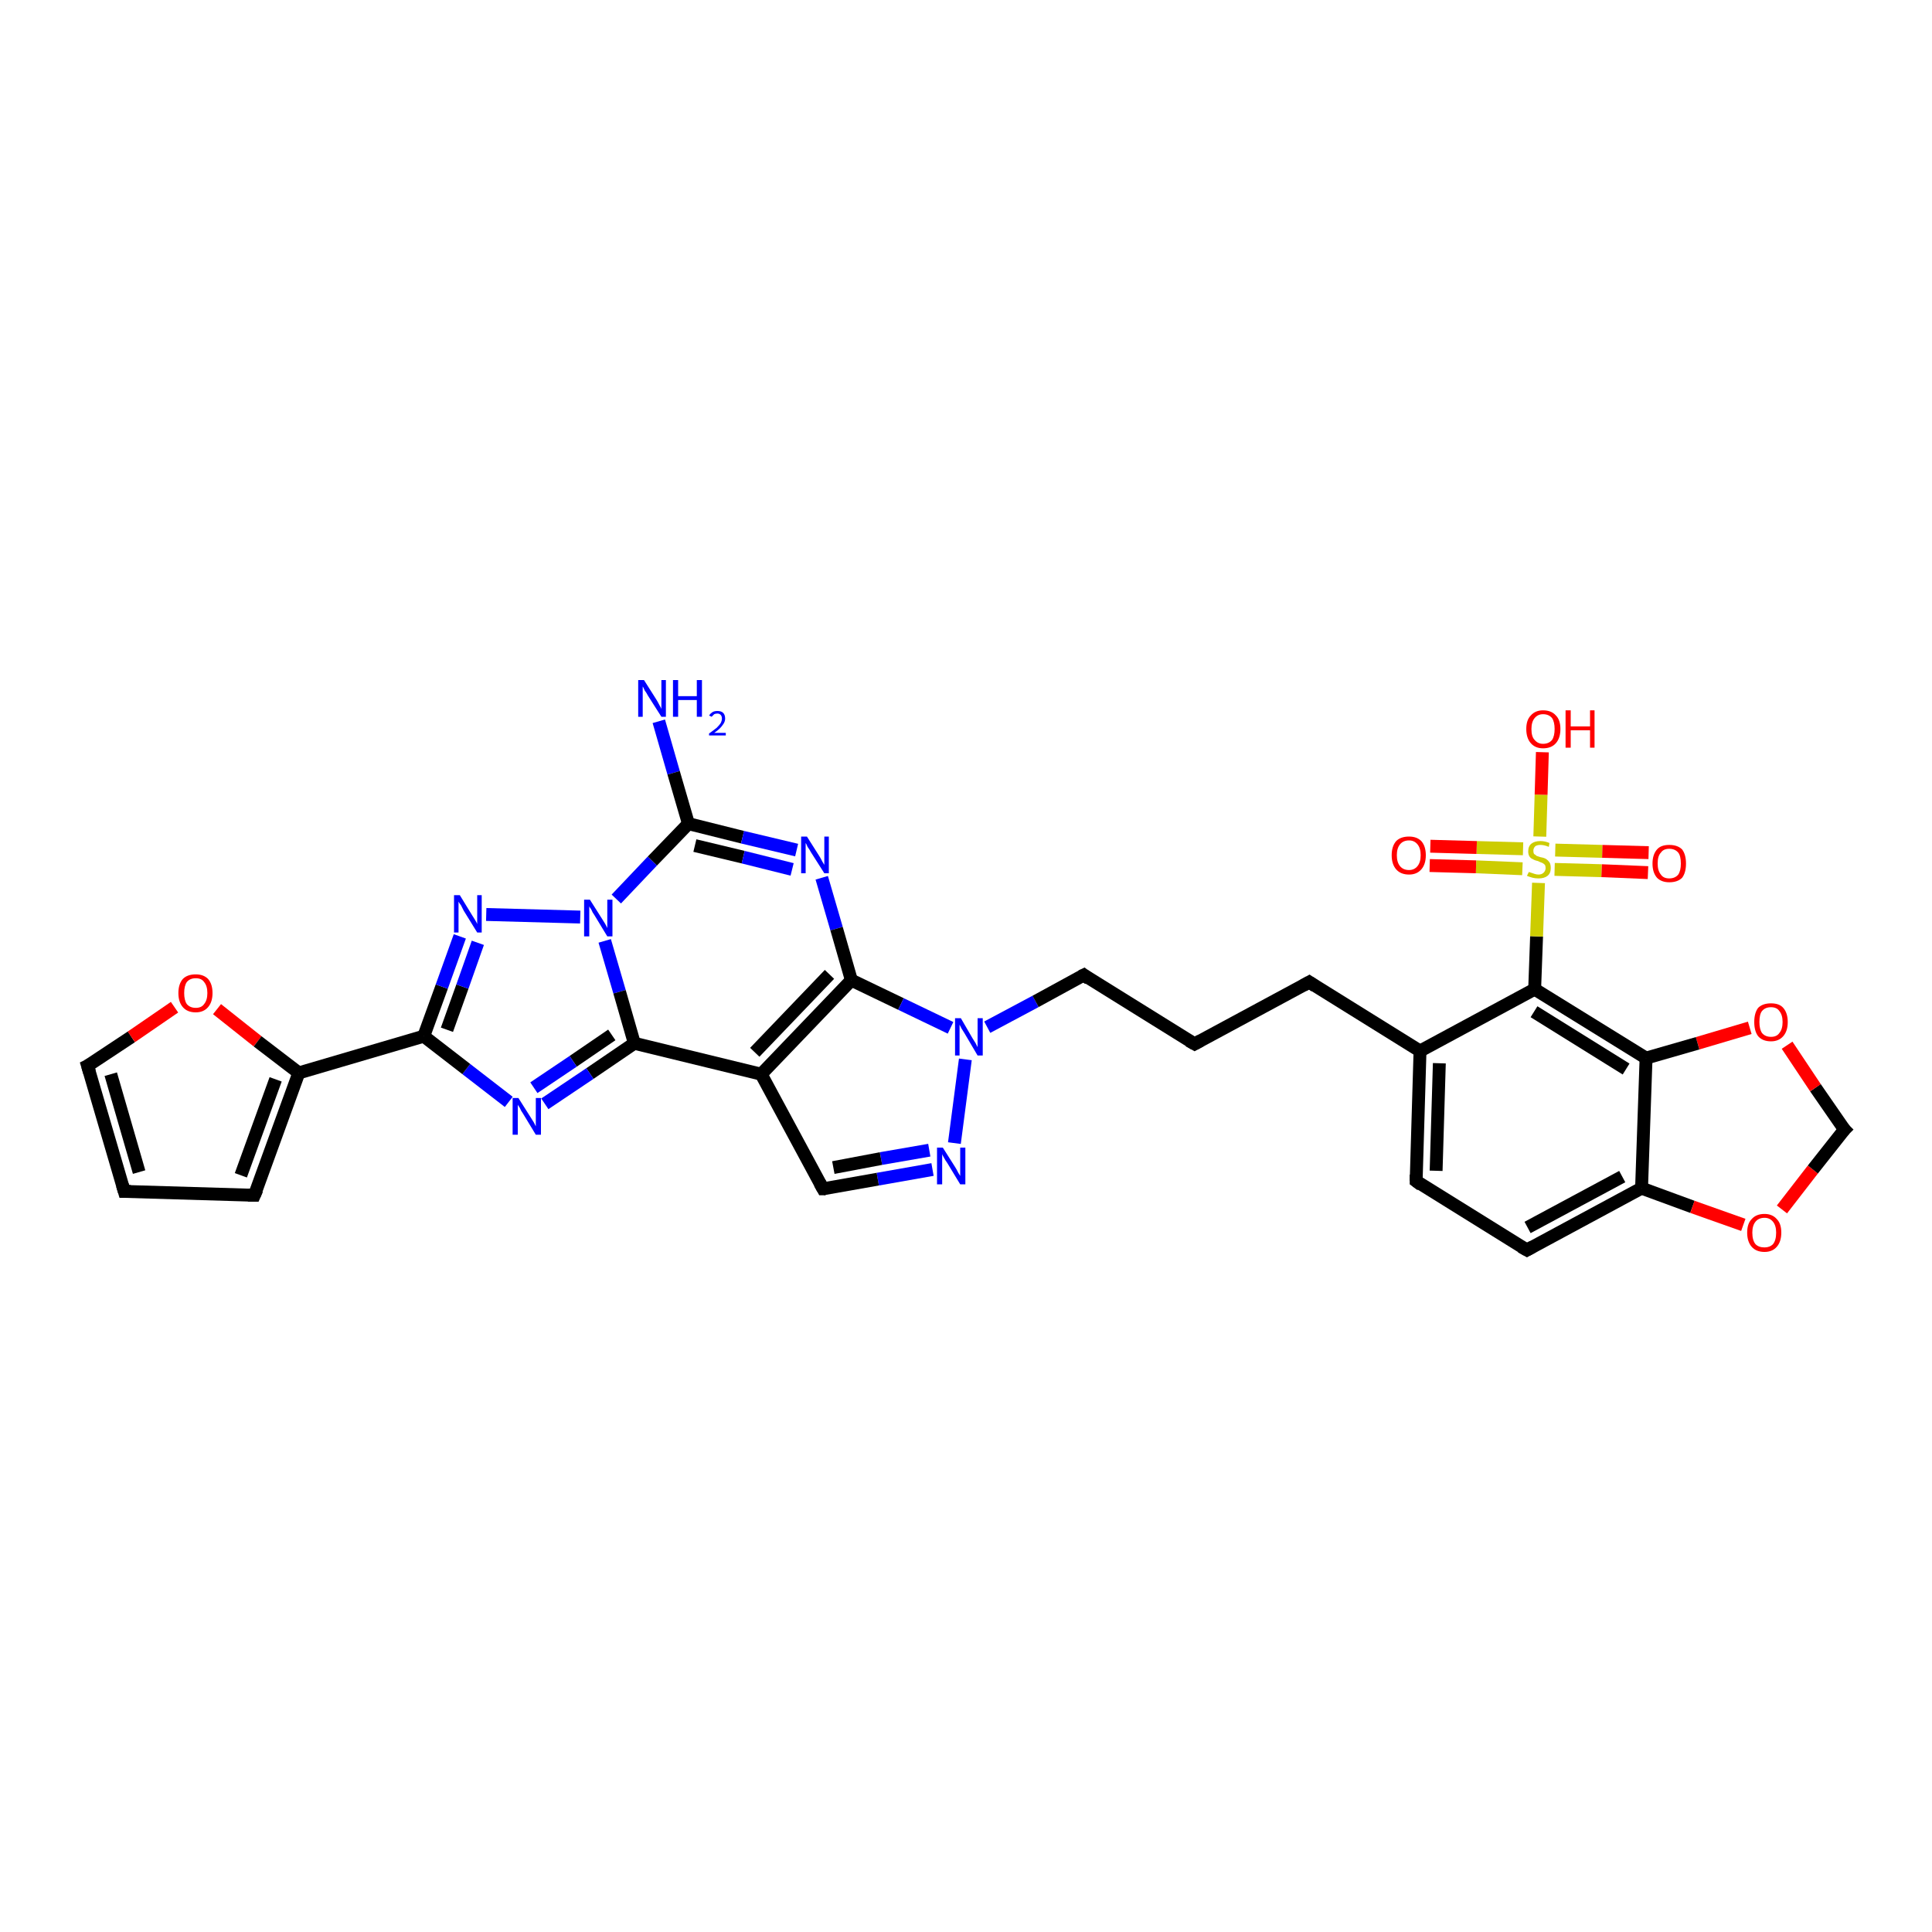 <?xml version='1.0' encoding='iso-8859-1'?>
<svg version='1.1' baseProfile='full'
              xmlns='http://www.w3.org/2000/svg'
                      xmlns:rdkit='http://www.rdkit.org/xml'
                      xmlns:xlink='http://www.w3.org/1999/xlink'
                  xml:space='preserve'
width='300px' height='300px' viewBox='0 0 300 300'>
<!-- END OF HEADER -->
<rect style='opacity:1.0;fill:#FFFFFF;stroke:none' width='300.0' height='300.0' x='0.0' y='0.0'> </rect>
<path class='bond-0 atom-0 atom-1' d='M 102.3,112.0 L 104.6,120.0' style='fill:none;fill-rule:evenodd;stroke:#0000FF;stroke-width:2.0px;stroke-linecap:butt;stroke-linejoin:miter;stroke-opacity:1' />
<path class='bond-0 atom-0 atom-1' d='M 104.6,120.0 L 106.9,127.9' style='fill:none;fill-rule:evenodd;stroke:#000000;stroke-width:2.0px;stroke-linecap:butt;stroke-linejoin:miter;stroke-opacity:1' />
<path class='bond-1 atom-1 atom-2' d='M 106.9,127.9 L 115.3,130.0' style='fill:none;fill-rule:evenodd;stroke:#000000;stroke-width:2.0px;stroke-linecap:butt;stroke-linejoin:miter;stroke-opacity:1' />
<path class='bond-1 atom-1 atom-2' d='M 115.3,130.0 L 123.7,132.0' style='fill:none;fill-rule:evenodd;stroke:#0000FF;stroke-width:2.0px;stroke-linecap:butt;stroke-linejoin:miter;stroke-opacity:1' />
<path class='bond-1 atom-1 atom-2' d='M 107.9,131.3 L 115.4,133.1' style='fill:none;fill-rule:evenodd;stroke:#000000;stroke-width:2.0px;stroke-linecap:butt;stroke-linejoin:miter;stroke-opacity:1' />
<path class='bond-1 atom-1 atom-2' d='M 115.4,133.1 L 123.0,135.0' style='fill:none;fill-rule:evenodd;stroke:#0000FF;stroke-width:2.0px;stroke-linecap:butt;stroke-linejoin:miter;stroke-opacity:1' />
<path class='bond-2 atom-2 atom-3' d='M 127.6,136.3 L 129.9,144.2' style='fill:none;fill-rule:evenodd;stroke:#0000FF;stroke-width:2.0px;stroke-linecap:butt;stroke-linejoin:miter;stroke-opacity:1' />
<path class='bond-2 atom-2 atom-3' d='M 129.9,144.2 L 132.2,152.2' style='fill:none;fill-rule:evenodd;stroke:#000000;stroke-width:2.0px;stroke-linecap:butt;stroke-linejoin:miter;stroke-opacity:1' />
<path class='bond-3 atom-3 atom-4' d='M 132.2,152.2 L 139.9,155.9' style='fill:none;fill-rule:evenodd;stroke:#000000;stroke-width:2.0px;stroke-linecap:butt;stroke-linejoin:miter;stroke-opacity:1' />
<path class='bond-3 atom-3 atom-4' d='M 139.9,155.9 L 147.6,159.6' style='fill:none;fill-rule:evenodd;stroke:#0000FF;stroke-width:2.0px;stroke-linecap:butt;stroke-linejoin:miter;stroke-opacity:1' />
<path class='bond-4 atom-4 atom-5' d='M 153.3,159.5 L 160.8,155.5' style='fill:none;fill-rule:evenodd;stroke:#0000FF;stroke-width:2.0px;stroke-linecap:butt;stroke-linejoin:miter;stroke-opacity:1' />
<path class='bond-4 atom-4 atom-5' d='M 160.8,155.5 L 168.3,151.4' style='fill:none;fill-rule:evenodd;stroke:#000000;stroke-width:2.0px;stroke-linecap:butt;stroke-linejoin:miter;stroke-opacity:1' />
<path class='bond-5 atom-5 atom-6' d='M 168.3,151.4 L 185.5,162.1' style='fill:none;fill-rule:evenodd;stroke:#000000;stroke-width:2.0px;stroke-linecap:butt;stroke-linejoin:miter;stroke-opacity:1' />
<path class='bond-6 atom-6 atom-7' d='M 185.5,162.1 L 203.3,152.5' style='fill:none;fill-rule:evenodd;stroke:#000000;stroke-width:2.0px;stroke-linecap:butt;stroke-linejoin:miter;stroke-opacity:1' />
<path class='bond-7 atom-7 atom-8' d='M 203.3,152.5 L 220.5,163.2' style='fill:none;fill-rule:evenodd;stroke:#000000;stroke-width:2.0px;stroke-linecap:butt;stroke-linejoin:miter;stroke-opacity:1' />
<path class='bond-8 atom-8 atom-9' d='M 220.5,163.2 L 219.9,183.4' style='fill:none;fill-rule:evenodd;stroke:#000000;stroke-width:2.0px;stroke-linecap:butt;stroke-linejoin:miter;stroke-opacity:1' />
<path class='bond-8 atom-8 atom-9' d='M 223.5,165.1 L 223.0,181.8' style='fill:none;fill-rule:evenodd;stroke:#000000;stroke-width:2.0px;stroke-linecap:butt;stroke-linejoin:miter;stroke-opacity:1' />
<path class='bond-9 atom-9 atom-10' d='M 219.9,183.4 L 237.1,194.1' style='fill:none;fill-rule:evenodd;stroke:#000000;stroke-width:2.0px;stroke-linecap:butt;stroke-linejoin:miter;stroke-opacity:1' />
<path class='bond-10 atom-10 atom-11' d='M 237.1,194.1 L 254.9,184.5' style='fill:none;fill-rule:evenodd;stroke:#000000;stroke-width:2.0px;stroke-linecap:butt;stroke-linejoin:miter;stroke-opacity:1' />
<path class='bond-10 atom-10 atom-11' d='M 237.2,190.6 L 251.9,182.7' style='fill:none;fill-rule:evenodd;stroke:#000000;stroke-width:2.0px;stroke-linecap:butt;stroke-linejoin:miter;stroke-opacity:1' />
<path class='bond-11 atom-11 atom-12' d='M 254.9,184.5 L 262.8,187.4' style='fill:none;fill-rule:evenodd;stroke:#000000;stroke-width:2.0px;stroke-linecap:butt;stroke-linejoin:miter;stroke-opacity:1' />
<path class='bond-11 atom-11 atom-12' d='M 262.8,187.4 L 270.7,190.2' style='fill:none;fill-rule:evenodd;stroke:#FF0000;stroke-width:2.0px;stroke-linecap:butt;stroke-linejoin:miter;stroke-opacity:1' />
<path class='bond-12 atom-12 atom-13' d='M 276.7,187.8 L 281.5,181.6' style='fill:none;fill-rule:evenodd;stroke:#FF0000;stroke-width:2.0px;stroke-linecap:butt;stroke-linejoin:miter;stroke-opacity:1' />
<path class='bond-12 atom-12 atom-13' d='M 281.5,181.6 L 286.4,175.4' style='fill:none;fill-rule:evenodd;stroke:#000000;stroke-width:2.0px;stroke-linecap:butt;stroke-linejoin:miter;stroke-opacity:1' />
<path class='bond-13 atom-13 atom-14' d='M 286.4,175.4 L 281.9,168.9' style='fill:none;fill-rule:evenodd;stroke:#000000;stroke-width:2.0px;stroke-linecap:butt;stroke-linejoin:miter;stroke-opacity:1' />
<path class='bond-13 atom-13 atom-14' d='M 281.9,168.9 L 277.5,162.3' style='fill:none;fill-rule:evenodd;stroke:#FF0000;stroke-width:2.0px;stroke-linecap:butt;stroke-linejoin:miter;stroke-opacity:1' />
<path class='bond-14 atom-14 atom-15' d='M 271.7,159.6 L 263.6,162.0' style='fill:none;fill-rule:evenodd;stroke:#FF0000;stroke-width:2.0px;stroke-linecap:butt;stroke-linejoin:miter;stroke-opacity:1' />
<path class='bond-14 atom-14 atom-15' d='M 263.6,162.0 L 255.6,164.3' style='fill:none;fill-rule:evenodd;stroke:#000000;stroke-width:2.0px;stroke-linecap:butt;stroke-linejoin:miter;stroke-opacity:1' />
<path class='bond-15 atom-15 atom-16' d='M 255.6,164.3 L 238.3,153.6' style='fill:none;fill-rule:evenodd;stroke:#000000;stroke-width:2.0px;stroke-linecap:butt;stroke-linejoin:miter;stroke-opacity:1' />
<path class='bond-15 atom-15 atom-16' d='M 252.5,166.0 L 238.2,157.1' style='fill:none;fill-rule:evenodd;stroke:#000000;stroke-width:2.0px;stroke-linecap:butt;stroke-linejoin:miter;stroke-opacity:1' />
<path class='bond-16 atom-16 atom-17' d='M 238.3,153.6 L 238.6,145.4' style='fill:none;fill-rule:evenodd;stroke:#000000;stroke-width:2.0px;stroke-linecap:butt;stroke-linejoin:miter;stroke-opacity:1' />
<path class='bond-16 atom-16 atom-17' d='M 238.6,145.4 L 238.9,137.1' style='fill:none;fill-rule:evenodd;stroke:#CCCC00;stroke-width:2.0px;stroke-linecap:butt;stroke-linejoin:miter;stroke-opacity:1' />
<path class='bond-17 atom-17 atom-18' d='M 239.1,129.9 L 239.3,123.4' style='fill:none;fill-rule:evenodd;stroke:#CCCC00;stroke-width:2.0px;stroke-linecap:butt;stroke-linejoin:miter;stroke-opacity:1' />
<path class='bond-17 atom-17 atom-18' d='M 239.3,123.4 L 239.5,116.8' style='fill:none;fill-rule:evenodd;stroke:#FF0000;stroke-width:2.0px;stroke-linecap:butt;stroke-linejoin:miter;stroke-opacity:1' />
<path class='bond-18 atom-17 atom-19' d='M 241.4,135.0 L 248.7,135.2' style='fill:none;fill-rule:evenodd;stroke:#CCCC00;stroke-width:2.0px;stroke-linecap:butt;stroke-linejoin:miter;stroke-opacity:1' />
<path class='bond-18 atom-17 atom-19' d='M 248.7,135.2 L 255.9,135.5' style='fill:none;fill-rule:evenodd;stroke:#FF0000;stroke-width:2.0px;stroke-linecap:butt;stroke-linejoin:miter;stroke-opacity:1' />
<path class='bond-18 atom-17 atom-19' d='M 241.5,132.0 L 248.8,132.2' style='fill:none;fill-rule:evenodd;stroke:#CCCC00;stroke-width:2.0px;stroke-linecap:butt;stroke-linejoin:miter;stroke-opacity:1' />
<path class='bond-18 atom-17 atom-19' d='M 248.8,132.2 L 256.0,132.4' style='fill:none;fill-rule:evenodd;stroke:#FF0000;stroke-width:2.0px;stroke-linecap:butt;stroke-linejoin:miter;stroke-opacity:1' />
<path class='bond-19 atom-17 atom-20' d='M 236.5,131.8 L 229.3,131.6' style='fill:none;fill-rule:evenodd;stroke:#CCCC00;stroke-width:2.0px;stroke-linecap:butt;stroke-linejoin:miter;stroke-opacity:1' />
<path class='bond-19 atom-17 atom-20' d='M 229.3,131.6 L 222.1,131.4' style='fill:none;fill-rule:evenodd;stroke:#FF0000;stroke-width:2.0px;stroke-linecap:butt;stroke-linejoin:miter;stroke-opacity:1' />
<path class='bond-19 atom-17 atom-20' d='M 236.4,134.9 L 229.2,134.6' style='fill:none;fill-rule:evenodd;stroke:#CCCC00;stroke-width:2.0px;stroke-linecap:butt;stroke-linejoin:miter;stroke-opacity:1' />
<path class='bond-19 atom-17 atom-20' d='M 229.2,134.6 L 222.0,134.4' style='fill:none;fill-rule:evenodd;stroke:#FF0000;stroke-width:2.0px;stroke-linecap:butt;stroke-linejoin:miter;stroke-opacity:1' />
<path class='bond-20 atom-4 atom-21' d='M 149.9,164.5 L 148.2,177.5' style='fill:none;fill-rule:evenodd;stroke:#0000FF;stroke-width:2.0px;stroke-linecap:butt;stroke-linejoin:miter;stroke-opacity:1' />
<path class='bond-21 atom-21 atom-22' d='M 144.8,181.6 L 136.3,183.1' style='fill:none;fill-rule:evenodd;stroke:#0000FF;stroke-width:2.0px;stroke-linecap:butt;stroke-linejoin:miter;stroke-opacity:1' />
<path class='bond-21 atom-21 atom-22' d='M 136.3,183.1 L 127.8,184.6' style='fill:none;fill-rule:evenodd;stroke:#000000;stroke-width:2.0px;stroke-linecap:butt;stroke-linejoin:miter;stroke-opacity:1' />
<path class='bond-21 atom-21 atom-22' d='M 144.3,178.6 L 136.8,179.9' style='fill:none;fill-rule:evenodd;stroke:#0000FF;stroke-width:2.0px;stroke-linecap:butt;stroke-linejoin:miter;stroke-opacity:1' />
<path class='bond-21 atom-21 atom-22' d='M 136.8,179.9 L 129.4,181.3' style='fill:none;fill-rule:evenodd;stroke:#000000;stroke-width:2.0px;stroke-linecap:butt;stroke-linejoin:miter;stroke-opacity:1' />
<path class='bond-22 atom-22 atom-23' d='M 127.8,184.6 L 118.2,166.8' style='fill:none;fill-rule:evenodd;stroke:#000000;stroke-width:2.0px;stroke-linecap:butt;stroke-linejoin:miter;stroke-opacity:1' />
<path class='bond-23 atom-23 atom-24' d='M 118.2,166.8 L 98.5,162.0' style='fill:none;fill-rule:evenodd;stroke:#000000;stroke-width:2.0px;stroke-linecap:butt;stroke-linejoin:miter;stroke-opacity:1' />
<path class='bond-24 atom-24 atom-25' d='M 98.5,162.0 L 91.6,166.7' style='fill:none;fill-rule:evenodd;stroke:#000000;stroke-width:2.0px;stroke-linecap:butt;stroke-linejoin:miter;stroke-opacity:1' />
<path class='bond-24 atom-24 atom-25' d='M 91.6,166.7 L 84.6,171.4' style='fill:none;fill-rule:evenodd;stroke:#0000FF;stroke-width:2.0px;stroke-linecap:butt;stroke-linejoin:miter;stroke-opacity:1' />
<path class='bond-24 atom-24 atom-25' d='M 95.0,160.7 L 89.0,164.8' style='fill:none;fill-rule:evenodd;stroke:#000000;stroke-width:2.0px;stroke-linecap:butt;stroke-linejoin:miter;stroke-opacity:1' />
<path class='bond-24 atom-24 atom-25' d='M 89.0,164.8 L 82.9,168.9' style='fill:none;fill-rule:evenodd;stroke:#0000FF;stroke-width:2.0px;stroke-linecap:butt;stroke-linejoin:miter;stroke-opacity:1' />
<path class='bond-25 atom-25 atom-26' d='M 79.0,171.1 L 72.4,166.0' style='fill:none;fill-rule:evenodd;stroke:#0000FF;stroke-width:2.0px;stroke-linecap:butt;stroke-linejoin:miter;stroke-opacity:1' />
<path class='bond-25 atom-25 atom-26' d='M 72.4,166.0 L 65.8,160.9' style='fill:none;fill-rule:evenodd;stroke:#000000;stroke-width:2.0px;stroke-linecap:butt;stroke-linejoin:miter;stroke-opacity:1' />
<path class='bond-26 atom-26 atom-27' d='M 65.8,160.9 L 68.6,153.2' style='fill:none;fill-rule:evenodd;stroke:#000000;stroke-width:2.0px;stroke-linecap:butt;stroke-linejoin:miter;stroke-opacity:1' />
<path class='bond-26 atom-26 atom-27' d='M 68.6,153.2 L 71.4,145.4' style='fill:none;fill-rule:evenodd;stroke:#0000FF;stroke-width:2.0px;stroke-linecap:butt;stroke-linejoin:miter;stroke-opacity:1' />
<path class='bond-26 atom-26 atom-27' d='M 69.4,159.9 L 71.8,153.2' style='fill:none;fill-rule:evenodd;stroke:#000000;stroke-width:2.0px;stroke-linecap:butt;stroke-linejoin:miter;stroke-opacity:1' />
<path class='bond-26 atom-26 atom-27' d='M 71.8,153.2 L 74.2,146.4' style='fill:none;fill-rule:evenodd;stroke:#0000FF;stroke-width:2.0px;stroke-linecap:butt;stroke-linejoin:miter;stroke-opacity:1' />
<path class='bond-27 atom-27 atom-28' d='M 75.5,142.0 L 90.1,142.4' style='fill:none;fill-rule:evenodd;stroke:#0000FF;stroke-width:2.0px;stroke-linecap:butt;stroke-linejoin:miter;stroke-opacity:1' />
<path class='bond-28 atom-26 atom-29' d='M 65.8,160.9 L 46.4,166.6' style='fill:none;fill-rule:evenodd;stroke:#000000;stroke-width:2.0px;stroke-linecap:butt;stroke-linejoin:miter;stroke-opacity:1' />
<path class='bond-29 atom-29 atom-30' d='M 46.4,166.6 L 39.5,185.6' style='fill:none;fill-rule:evenodd;stroke:#000000;stroke-width:2.0px;stroke-linecap:butt;stroke-linejoin:miter;stroke-opacity:1' />
<path class='bond-29 atom-29 atom-30' d='M 42.8,167.6 L 37.4,182.5' style='fill:none;fill-rule:evenodd;stroke:#000000;stroke-width:2.0px;stroke-linecap:butt;stroke-linejoin:miter;stroke-opacity:1' />
<path class='bond-30 atom-30 atom-31' d='M 39.5,185.6 L 19.3,185.0' style='fill:none;fill-rule:evenodd;stroke:#000000;stroke-width:2.0px;stroke-linecap:butt;stroke-linejoin:miter;stroke-opacity:1' />
<path class='bond-31 atom-31 atom-32' d='M 19.3,185.0 L 13.6,165.5' style='fill:none;fill-rule:evenodd;stroke:#000000;stroke-width:2.0px;stroke-linecap:butt;stroke-linejoin:miter;stroke-opacity:1' />
<path class='bond-31 atom-31 atom-32' d='M 21.6,182.0 L 17.2,166.8' style='fill:none;fill-rule:evenodd;stroke:#000000;stroke-width:2.0px;stroke-linecap:butt;stroke-linejoin:miter;stroke-opacity:1' />
<path class='bond-32 atom-32 atom-33' d='M 13.6,165.5 L 20.4,161.0' style='fill:none;fill-rule:evenodd;stroke:#000000;stroke-width:2.0px;stroke-linecap:butt;stroke-linejoin:miter;stroke-opacity:1' />
<path class='bond-32 atom-32 atom-33' d='M 20.4,161.0 L 27.1,156.4' style='fill:none;fill-rule:evenodd;stroke:#FF0000;stroke-width:2.0px;stroke-linecap:butt;stroke-linejoin:miter;stroke-opacity:1' />
<path class='bond-33 atom-28 atom-1' d='M 95.7,139.6 L 101.3,133.7' style='fill:none;fill-rule:evenodd;stroke:#0000FF;stroke-width:2.0px;stroke-linecap:butt;stroke-linejoin:miter;stroke-opacity:1' />
<path class='bond-33 atom-28 atom-1' d='M 101.3,133.7 L 106.9,127.9' style='fill:none;fill-rule:evenodd;stroke:#000000;stroke-width:2.0px;stroke-linecap:butt;stroke-linejoin:miter;stroke-opacity:1' />
<path class='bond-34 atom-33 atom-29' d='M 33.7,156.7 L 40.0,161.7' style='fill:none;fill-rule:evenodd;stroke:#FF0000;stroke-width:2.0px;stroke-linecap:butt;stroke-linejoin:miter;stroke-opacity:1' />
<path class='bond-34 atom-33 atom-29' d='M 40.0,161.7 L 46.4,166.6' style='fill:none;fill-rule:evenodd;stroke:#000000;stroke-width:2.0px;stroke-linecap:butt;stroke-linejoin:miter;stroke-opacity:1' />
<path class='bond-35 atom-23 atom-3' d='M 118.2,166.8 L 132.2,152.2' style='fill:none;fill-rule:evenodd;stroke:#000000;stroke-width:2.0px;stroke-linecap:butt;stroke-linejoin:miter;stroke-opacity:1' />
<path class='bond-35 atom-23 atom-3' d='M 117.2,163.4 L 128.8,151.3' style='fill:none;fill-rule:evenodd;stroke:#000000;stroke-width:2.0px;stroke-linecap:butt;stroke-linejoin:miter;stroke-opacity:1' />
<path class='bond-36 atom-28 atom-24' d='M 93.9,146.1 L 96.2,154.0' style='fill:none;fill-rule:evenodd;stroke:#0000FF;stroke-width:2.0px;stroke-linecap:butt;stroke-linejoin:miter;stroke-opacity:1' />
<path class='bond-36 atom-28 atom-24' d='M 96.2,154.0 L 98.5,162.0' style='fill:none;fill-rule:evenodd;stroke:#000000;stroke-width:2.0px;stroke-linecap:butt;stroke-linejoin:miter;stroke-opacity:1' />
<path class='bond-37 atom-16 atom-8' d='M 238.3,153.6 L 220.5,163.2' style='fill:none;fill-rule:evenodd;stroke:#000000;stroke-width:2.0px;stroke-linecap:butt;stroke-linejoin:miter;stroke-opacity:1' />
<path class='bond-38 atom-15 atom-11' d='M 255.6,164.3 L 254.9,184.5' style='fill:none;fill-rule:evenodd;stroke:#000000;stroke-width:2.0px;stroke-linecap:butt;stroke-linejoin:miter;stroke-opacity:1' />
<path d='M 167.9,151.6 L 168.3,151.4 L 169.1,152.0' style='fill:none;stroke:#000000;stroke-width:2.0px;stroke-linecap:butt;stroke-linejoin:miter;stroke-opacity:1;' />
<path d='M 184.6,161.6 L 185.5,162.1 L 186.4,161.6' style='fill:none;stroke:#000000;stroke-width:2.0px;stroke-linecap:butt;stroke-linejoin:miter;stroke-opacity:1;' />
<path d='M 202.4,153.0 L 203.3,152.5 L 204.2,153.1' style='fill:none;stroke:#000000;stroke-width:2.0px;stroke-linecap:butt;stroke-linejoin:miter;stroke-opacity:1;' />
<path d='M 219.9,182.4 L 219.9,183.4 L 220.7,184.0' style='fill:none;stroke:#000000;stroke-width:2.0px;stroke-linecap:butt;stroke-linejoin:miter;stroke-opacity:1;' />
<path d='M 236.2,193.6 L 237.1,194.1 L 238.0,193.6' style='fill:none;stroke:#000000;stroke-width:2.0px;stroke-linecap:butt;stroke-linejoin:miter;stroke-opacity:1;' />
<path d='M 286.1,175.7 L 286.4,175.4 L 286.1,175.1' style='fill:none;stroke:#000000;stroke-width:2.0px;stroke-linecap:butt;stroke-linejoin:miter;stroke-opacity:1;' />
<path d='M 128.2,184.6 L 127.8,184.6 L 127.3,183.7' style='fill:none;stroke:#000000;stroke-width:2.0px;stroke-linecap:butt;stroke-linejoin:miter;stroke-opacity:1;' />
<path d='M 39.9,184.7 L 39.5,185.6 L 38.5,185.6' style='fill:none;stroke:#000000;stroke-width:2.0px;stroke-linecap:butt;stroke-linejoin:miter;stroke-opacity:1;' />
<path d='M 20.3,185.0 L 19.3,185.0 L 19.0,184.0' style='fill:none;stroke:#000000;stroke-width:2.0px;stroke-linecap:butt;stroke-linejoin:miter;stroke-opacity:1;' />
<path d='M 13.9,166.5 L 13.6,165.5 L 14.0,165.3' style='fill:none;stroke:#000000;stroke-width:2.0px;stroke-linecap:butt;stroke-linejoin:miter;stroke-opacity:1;' />
<path class='atom-0' d='M 100.0 105.6
L 101.9 108.6
Q 102.1 108.9, 102.4 109.5
Q 102.7 110.0, 102.7 110.1
L 102.7 105.6
L 103.4 105.6
L 103.4 111.3
L 102.7 111.3
L 100.6 108.0
Q 100.4 107.6, 100.1 107.2
Q 99.9 106.7, 99.8 106.6
L 99.8 111.3
L 99.1 111.3
L 99.1 105.6
L 100.0 105.6
' fill='#0000FF'/>
<path class='atom-0' d='M 104.5 105.6
L 105.3 105.6
L 105.3 108.1
L 108.2 108.1
L 108.2 105.6
L 109.0 105.6
L 109.0 111.3
L 108.2 111.3
L 108.2 108.7
L 105.3 108.7
L 105.3 111.3
L 104.5 111.3
L 104.5 105.6
' fill='#0000FF'/>
<path class='atom-0' d='M 110.1 111.1
Q 110.3 110.8, 110.6 110.6
Q 110.9 110.4, 111.4 110.4
Q 112.0 110.4, 112.3 110.7
Q 112.6 111.0, 112.6 111.6
Q 112.6 112.1, 112.2 112.6
Q 111.8 113.2, 110.9 113.8
L 112.7 113.8
L 112.7 114.2
L 110.1 114.2
L 110.1 113.9
Q 110.8 113.4, 111.3 113.0
Q 111.7 112.6, 111.9 112.3
Q 112.1 111.9, 112.1 111.6
Q 112.1 111.2, 111.9 111.0
Q 111.7 110.8, 111.4 110.8
Q 111.1 110.8, 110.9 110.9
Q 110.7 111.1, 110.5 111.3
L 110.1 111.1
' fill='#0000FF'/>
<path class='atom-2' d='M 125.3 129.9
L 127.2 132.9
Q 127.4 133.2, 127.7 133.8
Q 128.0 134.3, 128.0 134.3
L 128.0 129.9
L 128.7 129.9
L 128.7 135.6
L 128.0 135.6
L 125.9 132.3
Q 125.7 131.9, 125.4 131.5
Q 125.2 131.0, 125.1 130.9
L 125.1 135.6
L 124.4 135.6
L 124.4 129.9
L 125.3 129.9
' fill='#0000FF'/>
<path class='atom-4' d='M 149.2 158.1
L 151.0 161.2
Q 151.2 161.5, 151.5 162.0
Q 151.8 162.6, 151.8 162.6
L 151.8 158.1
L 152.6 158.1
L 152.6 163.9
L 151.8 163.9
L 149.8 160.5
Q 149.6 160.2, 149.3 159.7
Q 149.1 159.3, 149.0 159.1
L 149.0 163.9
L 148.3 163.9
L 148.3 158.1
L 149.2 158.1
' fill='#0000FF'/>
<path class='atom-12' d='M 271.3 191.4
Q 271.3 190.0, 272.0 189.3
Q 272.7 188.5, 274.0 188.5
Q 275.2 188.5, 275.9 189.3
Q 276.6 190.0, 276.6 191.4
Q 276.6 192.8, 275.9 193.6
Q 275.2 194.4, 274.0 194.4
Q 272.7 194.4, 272.0 193.6
Q 271.3 192.8, 271.3 191.4
M 274.0 193.7
Q 274.8 193.7, 275.3 193.2
Q 275.8 192.6, 275.8 191.4
Q 275.8 190.3, 275.3 189.7
Q 274.8 189.1, 274.0 189.1
Q 273.1 189.1, 272.6 189.7
Q 272.1 190.3, 272.1 191.4
Q 272.1 192.6, 272.6 193.2
Q 273.1 193.7, 274.0 193.7
' fill='#FF0000'/>
<path class='atom-14' d='M 272.4 158.7
Q 272.4 157.3, 273.0 156.5
Q 273.7 155.8, 275.0 155.8
Q 276.3 155.8, 276.9 156.5
Q 277.6 157.3, 277.6 158.7
Q 277.6 160.1, 276.9 160.9
Q 276.2 161.7, 275.0 161.7
Q 273.7 161.7, 273.0 160.9
Q 272.4 160.1, 272.4 158.7
M 275.0 161.0
Q 275.9 161.0, 276.3 160.4
Q 276.8 159.8, 276.8 158.7
Q 276.8 157.6, 276.3 157.0
Q 275.9 156.4, 275.0 156.4
Q 274.1 156.4, 273.6 157.0
Q 273.2 157.5, 273.2 158.7
Q 273.2 159.8, 273.6 160.4
Q 274.1 161.0, 275.0 161.0
' fill='#FF0000'/>
<path class='atom-17' d='M 237.4 135.4
Q 237.4 135.4, 237.7 135.5
Q 238.0 135.6, 238.3 135.7
Q 238.6 135.8, 238.9 135.8
Q 239.4 135.8, 239.7 135.5
Q 240.0 135.2, 240.0 134.8
Q 240.0 134.5, 239.9 134.3
Q 239.7 134.1, 239.5 134.0
Q 239.2 133.9, 238.8 133.7
Q 238.3 133.6, 238.0 133.4
Q 237.7 133.3, 237.5 133.0
Q 237.3 132.7, 237.3 132.2
Q 237.3 131.4, 237.8 131.0
Q 238.3 130.6, 239.2 130.6
Q 239.9 130.6, 240.6 130.9
L 240.5 131.5
Q 239.8 131.2, 239.2 131.2
Q 238.7 131.2, 238.4 131.4
Q 238.1 131.7, 238.1 132.1
Q 238.1 132.4, 238.2 132.6
Q 238.4 132.7, 238.6 132.9
Q 238.9 133.0, 239.2 133.1
Q 239.8 133.2, 240.1 133.4
Q 240.4 133.6, 240.6 133.9
Q 240.8 134.2, 240.8 134.8
Q 240.8 135.6, 240.3 136.0
Q 239.8 136.4, 238.9 136.4
Q 238.4 136.4, 238.0 136.3
Q 237.6 136.2, 237.1 136.0
L 237.4 135.4
' fill='#CCCC00'/>
<path class='atom-18' d='M 237.0 113.2
Q 237.0 111.8, 237.7 111.1
Q 238.4 110.3, 239.6 110.3
Q 240.9 110.3, 241.6 111.1
Q 242.3 111.8, 242.3 113.2
Q 242.3 114.6, 241.6 115.4
Q 240.9 116.2, 239.6 116.2
Q 238.4 116.2, 237.7 115.4
Q 237.0 114.6, 237.0 113.2
M 239.6 115.5
Q 240.5 115.5, 241.0 114.9
Q 241.4 114.3, 241.4 113.2
Q 241.4 112.1, 241.0 111.5
Q 240.5 110.9, 239.6 110.9
Q 238.8 110.9, 238.3 111.5
Q 237.8 112.1, 237.8 113.2
Q 237.8 114.4, 238.3 114.9
Q 238.8 115.5, 239.6 115.5
' fill='#FF0000'/>
<path class='atom-18' d='M 243.1 110.3
L 243.9 110.3
L 243.9 112.8
L 246.9 112.8
L 246.9 110.3
L 247.6 110.3
L 247.6 116.1
L 246.9 116.1
L 246.9 113.4
L 243.9 113.4
L 243.9 116.1
L 243.1 116.1
L 243.1 110.3
' fill='#FF0000'/>
<path class='atom-19' d='M 256.6 134.1
Q 256.6 132.7, 257.3 131.9
Q 257.9 131.2, 259.2 131.2
Q 260.5 131.2, 261.2 131.9
Q 261.8 132.7, 261.8 134.1
Q 261.8 135.5, 261.2 136.3
Q 260.5 137.0, 259.2 137.0
Q 258.0 137.0, 257.3 136.3
Q 256.6 135.5, 256.6 134.1
M 259.2 136.4
Q 260.1 136.4, 260.6 135.8
Q 261.0 135.2, 261.0 134.1
Q 261.0 132.9, 260.6 132.4
Q 260.1 131.8, 259.2 131.8
Q 258.3 131.8, 257.9 132.4
Q 257.4 132.9, 257.4 134.1
Q 257.4 135.2, 257.9 135.8
Q 258.3 136.4, 259.2 136.4
' fill='#FF0000'/>
<path class='atom-20' d='M 216.1 132.8
Q 216.1 131.4, 216.8 130.6
Q 217.5 129.9, 218.8 129.9
Q 220.0 129.9, 220.7 130.6
Q 221.4 131.4, 221.4 132.8
Q 221.4 134.2, 220.7 135.0
Q 220.0 135.8, 218.8 135.8
Q 217.5 135.8, 216.8 135.0
Q 216.1 134.2, 216.1 132.8
M 218.8 135.1
Q 219.6 135.1, 220.1 134.5
Q 220.6 133.9, 220.6 132.8
Q 220.6 131.7, 220.1 131.1
Q 219.6 130.5, 218.8 130.5
Q 217.9 130.5, 217.4 131.1
Q 216.9 131.7, 216.9 132.8
Q 216.9 133.9, 217.4 134.5
Q 217.9 135.1, 218.8 135.1
' fill='#FF0000'/>
<path class='atom-21' d='M 146.4 178.2
L 148.3 181.2
Q 148.5 181.5, 148.8 182.1
Q 149.1 182.6, 149.1 182.6
L 149.1 178.2
L 149.9 178.2
L 149.9 183.9
L 149.1 183.9
L 147.1 180.6
Q 146.8 180.2, 146.6 179.8
Q 146.3 179.3, 146.3 179.2
L 146.3 183.9
L 145.5 183.9
L 145.5 178.2
L 146.4 178.2
' fill='#0000FF'/>
<path class='atom-25' d='M 80.5 170.5
L 82.4 173.5
Q 82.6 173.8, 82.9 174.3
Q 83.2 174.9, 83.2 174.9
L 83.2 170.5
L 84.0 170.5
L 84.0 176.2
L 83.2 176.2
L 81.2 172.9
Q 80.9 172.5, 80.7 172.0
Q 80.4 171.6, 80.4 171.5
L 80.4 176.2
L 79.6 176.2
L 79.6 170.5
L 80.5 170.5
' fill='#0000FF'/>
<path class='atom-27' d='M 71.4 139.0
L 73.3 142.1
Q 73.5 142.4, 73.8 142.9
Q 74.1 143.4, 74.1 143.5
L 74.1 139.0
L 74.8 139.0
L 74.8 144.8
L 74.1 144.8
L 72.0 141.4
Q 71.8 141.0, 71.6 140.6
Q 71.3 140.2, 71.2 140.0
L 71.2 144.8
L 70.5 144.8
L 70.5 139.0
L 71.4 139.0
' fill='#0000FF'/>
<path class='atom-28' d='M 91.6 139.7
L 93.5 142.7
Q 93.7 143.0, 94.0 143.5
Q 94.3 144.1, 94.3 144.1
L 94.3 139.7
L 95.1 139.7
L 95.1 145.4
L 94.3 145.4
L 92.3 142.1
Q 92.0 141.7, 91.8 141.2
Q 91.5 140.8, 91.5 140.7
L 91.5 145.4
L 90.7 145.4
L 90.7 139.7
L 91.6 139.7
' fill='#0000FF'/>
<path class='atom-33' d='M 27.7 154.2
Q 27.7 152.8, 28.4 152.0
Q 29.1 151.3, 30.4 151.3
Q 31.6 151.3, 32.3 152.0
Q 33.0 152.8, 33.0 154.2
Q 33.0 155.6, 32.3 156.4
Q 31.6 157.2, 30.4 157.2
Q 29.1 157.2, 28.4 156.4
Q 27.7 155.6, 27.7 154.2
M 30.4 156.5
Q 31.3 156.5, 31.7 155.9
Q 32.2 155.3, 32.2 154.2
Q 32.2 153.1, 31.7 152.5
Q 31.3 151.9, 30.4 151.9
Q 29.5 151.9, 29.0 152.5
Q 28.6 153.1, 28.6 154.2
Q 28.6 155.3, 29.0 155.9
Q 29.5 156.5, 30.4 156.5
' fill='#FF0000'/>
</svg>
